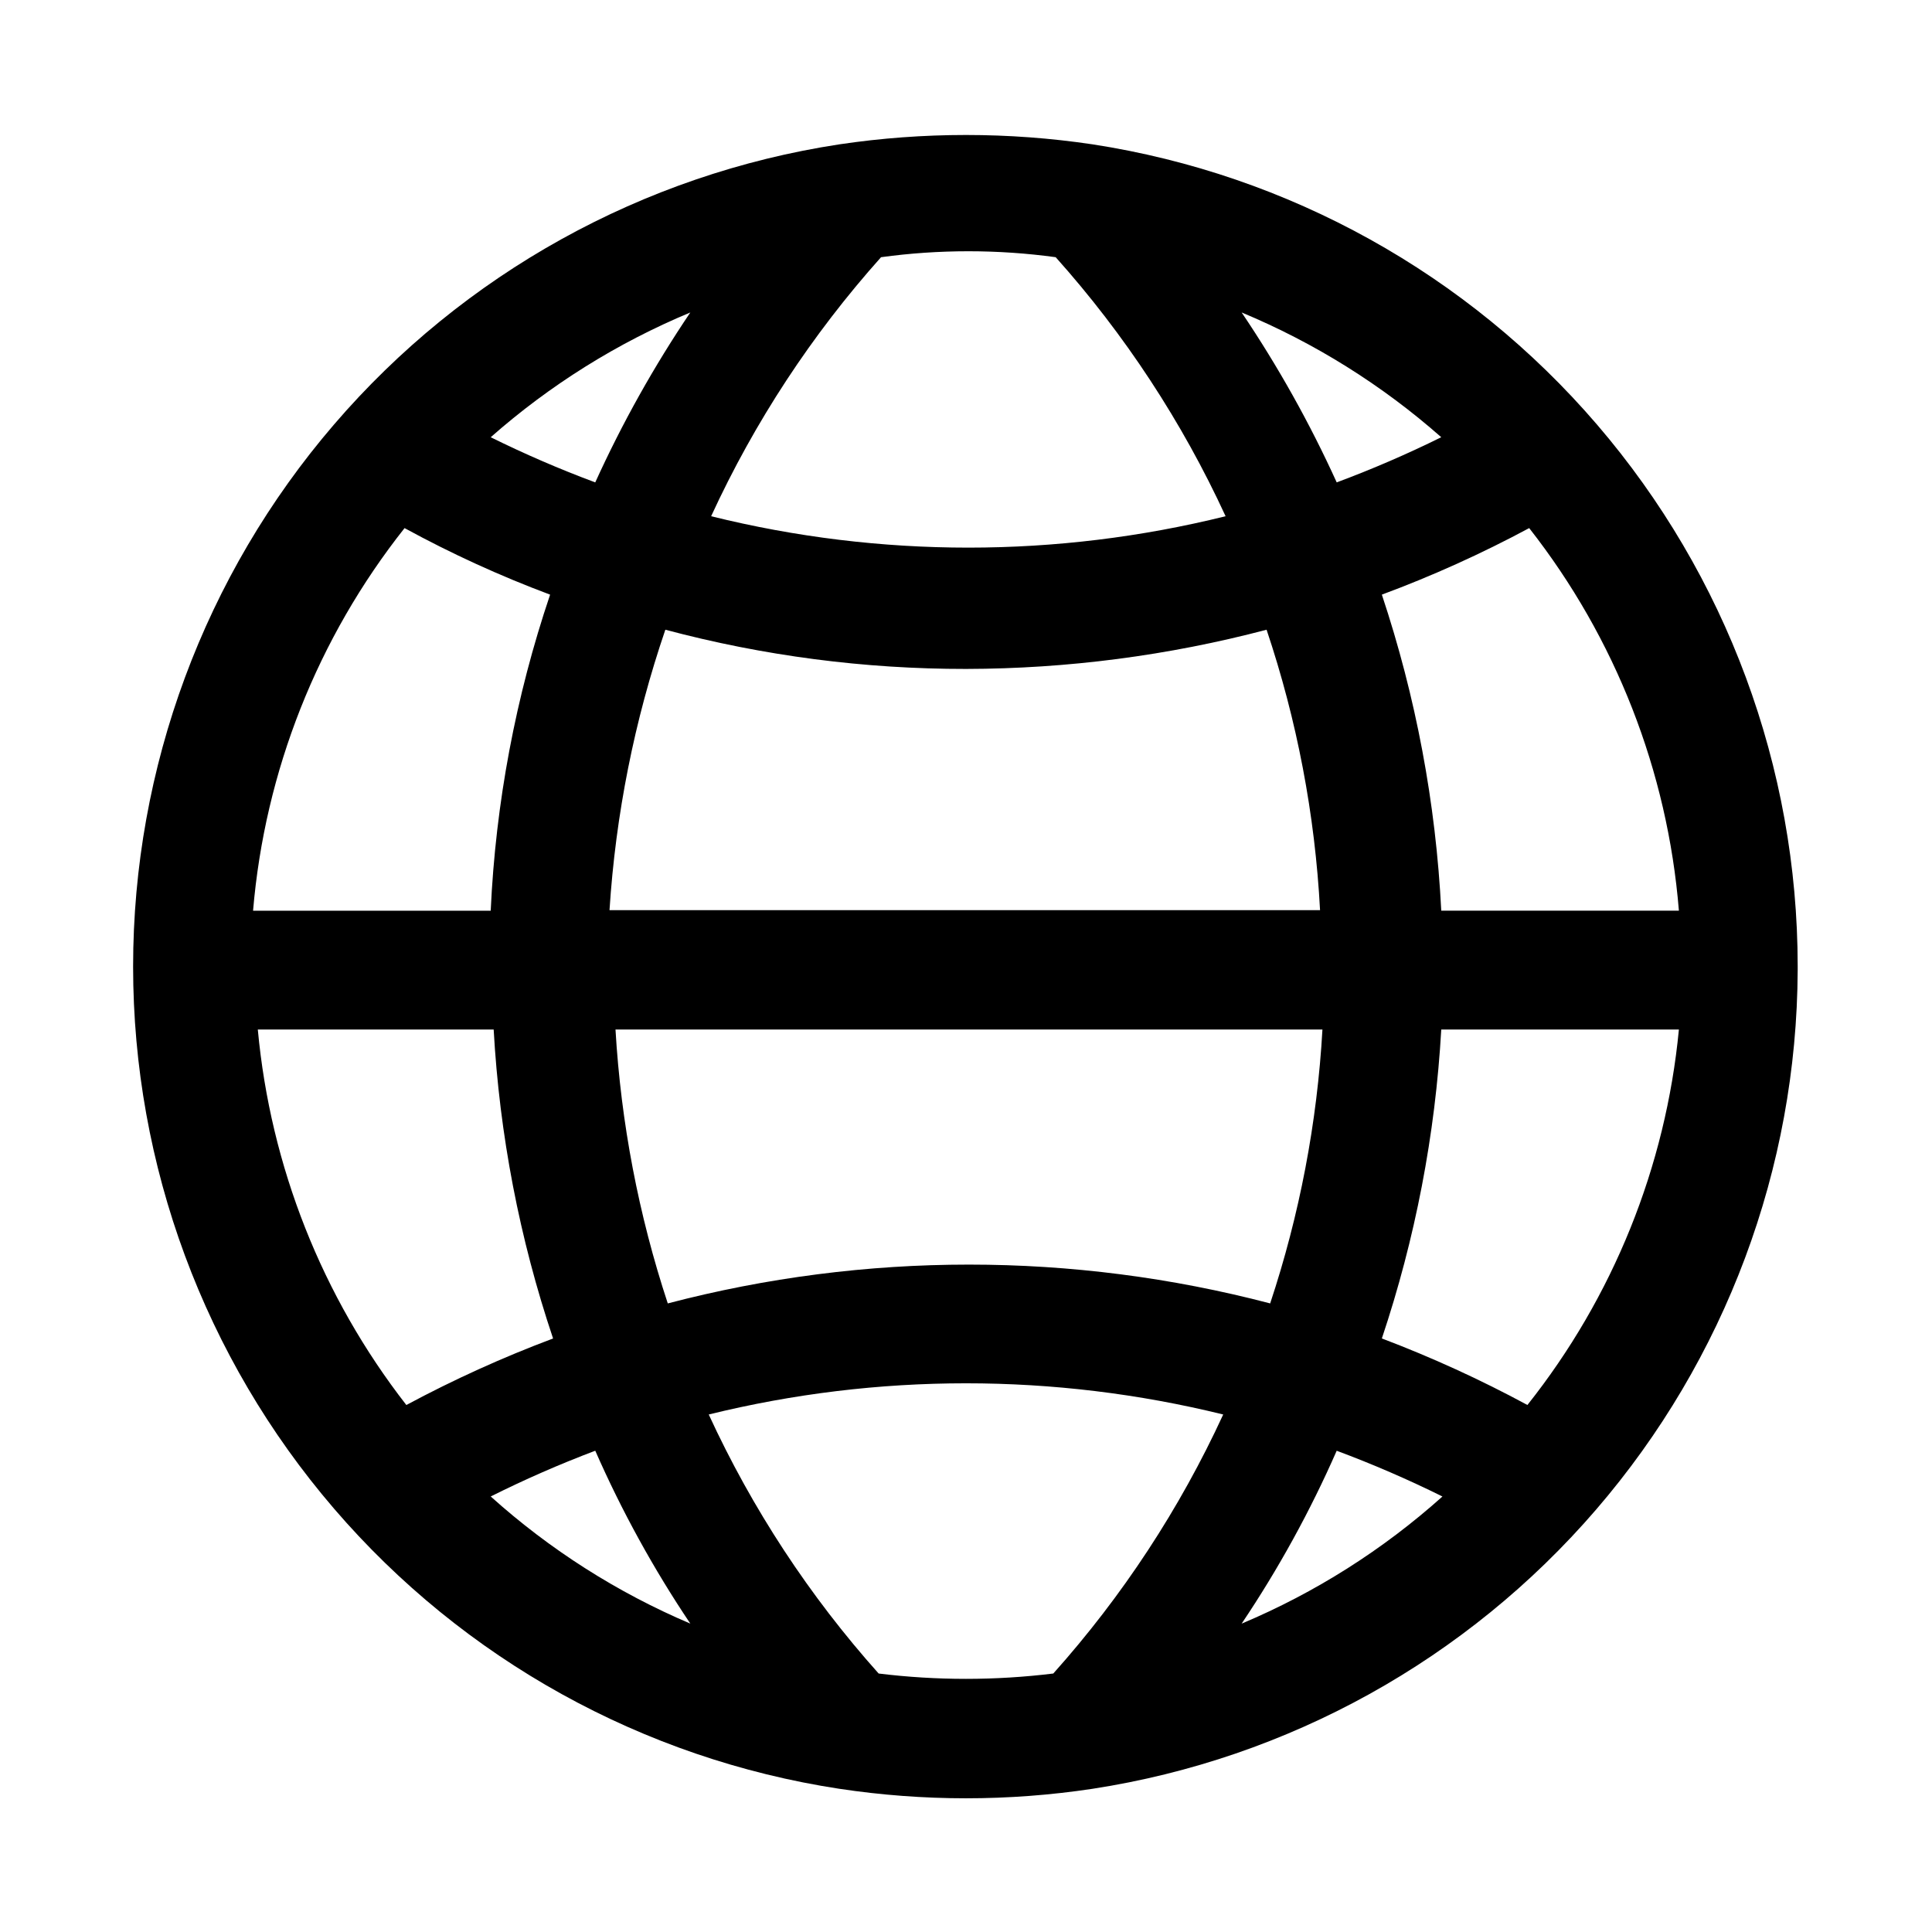 <?xml version="1.0" encoding="UTF-8"?>
<!-- Uploaded to: SVG Repo, www.svgrepo.com, Generator: SVG Repo Mixer Tools -->
<svg fill="#000000" width="800px" height="800px" version="1.1" viewBox="144 144 512 512" xmlns="http://www.w3.org/2000/svg">
 <path d="m366.46 618.05c22.23 3.356 44.84 3.356 67.07 0 51.879-7.988 99.207-34.227 133.46-74 34.262-39.77 53.203-90.461 53.414-142.95v-1.102c-0.023-52.629-18.883-103.51-53.156-143.45-34.277-39.938-81.711-66.289-133.72-74.297-22.234-3.305-44.836-3.305-67.07 0-52.098 7.945-99.625 34.293-133.96 74.27-34.344 39.973-53.223 90.93-53.223 143.63s18.879 103.66 53.223 143.63c34.34 39.977 81.867 66.324 133.96 74.27zm-91.633-201.21c1.551 27.875 6.848 55.41 15.746 81.871-13.34 5.004-26.332 10.895-38.887 17.633-22.352-28.73-36.008-63.258-39.363-99.504zm26.922-145c-9.434-3.512-18.684-7.508-27.707-11.969 15.703-13.844 33.574-25.016 52.898-33.062-9.637 14.281-18.062 29.344-25.191 45.031zm18.578 39.047v-0.004c25.988 6.926 52.773 10.418 79.668 10.391 26.887-0.047 53.66-3.539 79.664-10.391 8.066 24.016 12.832 49.016 14.168 74.312h-188.3c1.625-25.316 6.602-50.305 14.797-74.312zm177.91 217.58 0.004-0.004c9.543 3.555 18.898 7.602 28.023 12.125-15.746 14.105-33.73 25.492-53.215 33.691 9.742-14.492 18.172-29.824 25.191-45.816zm0-256.63h0.004c-7.129-15.688-15.555-30.75-25.191-45.031 19.328 8.047 37.199 19.219 52.898 33.062-9.023 4.461-18.273 8.457-27.707 11.969zm-3.777 145c-1.398 24.699-6.059 49.105-13.852 72.582-52.332-13.715-107.32-13.715-159.64 0-7.75-23.488-12.41-47.891-13.855-72.582zm-192.71 111.62c7.023 15.992 15.453 31.324 25.191 45.816-19.371-8.23-37.25-19.617-52.898-33.691 9.023-4.512 18.27-8.559 27.707-12.125zm75.098 59.039 0.004 0.004c-18.344-20.516-33.52-43.652-45.027-68.645 44.777-11.02 91.562-11.02 136.34 0-11.512 24.992-26.688 48.129-45.031 68.645-15.371 1.887-30.914 1.887-46.285 0zm171.93-71.164 0.004 0.004c-12.453-6.727-25.34-12.617-38.574-17.633 8.863-26.469 14.16-54 15.742-81.871h62.977c-3.484 36.352-17.43 70.914-40.145 99.504zm40.148-130.99h-62.977c-1.426-28.504-6.723-56.68-15.742-83.758 13.402-4.973 26.449-10.867 39.047-17.633 22.887 29.172 36.684 64.434 39.672 101.39zm-165.16-173.18h0.004c18.34 20.512 33.516 43.648 45.027 68.645-44.77 11.094-91.574 11.094-136.34 0 11.508-24.996 26.688-48.133 45.027-68.645 15.359-2.102 30.93-2.102 46.289 0zm-172.55 71.793c12.422 6.781 25.312 12.676 38.57 17.633-9.137 27.047-14.438 55.242-15.742 83.758h-62.977c3.125-37.008 17.09-72.273 40.148-101.39z"/>
</svg>